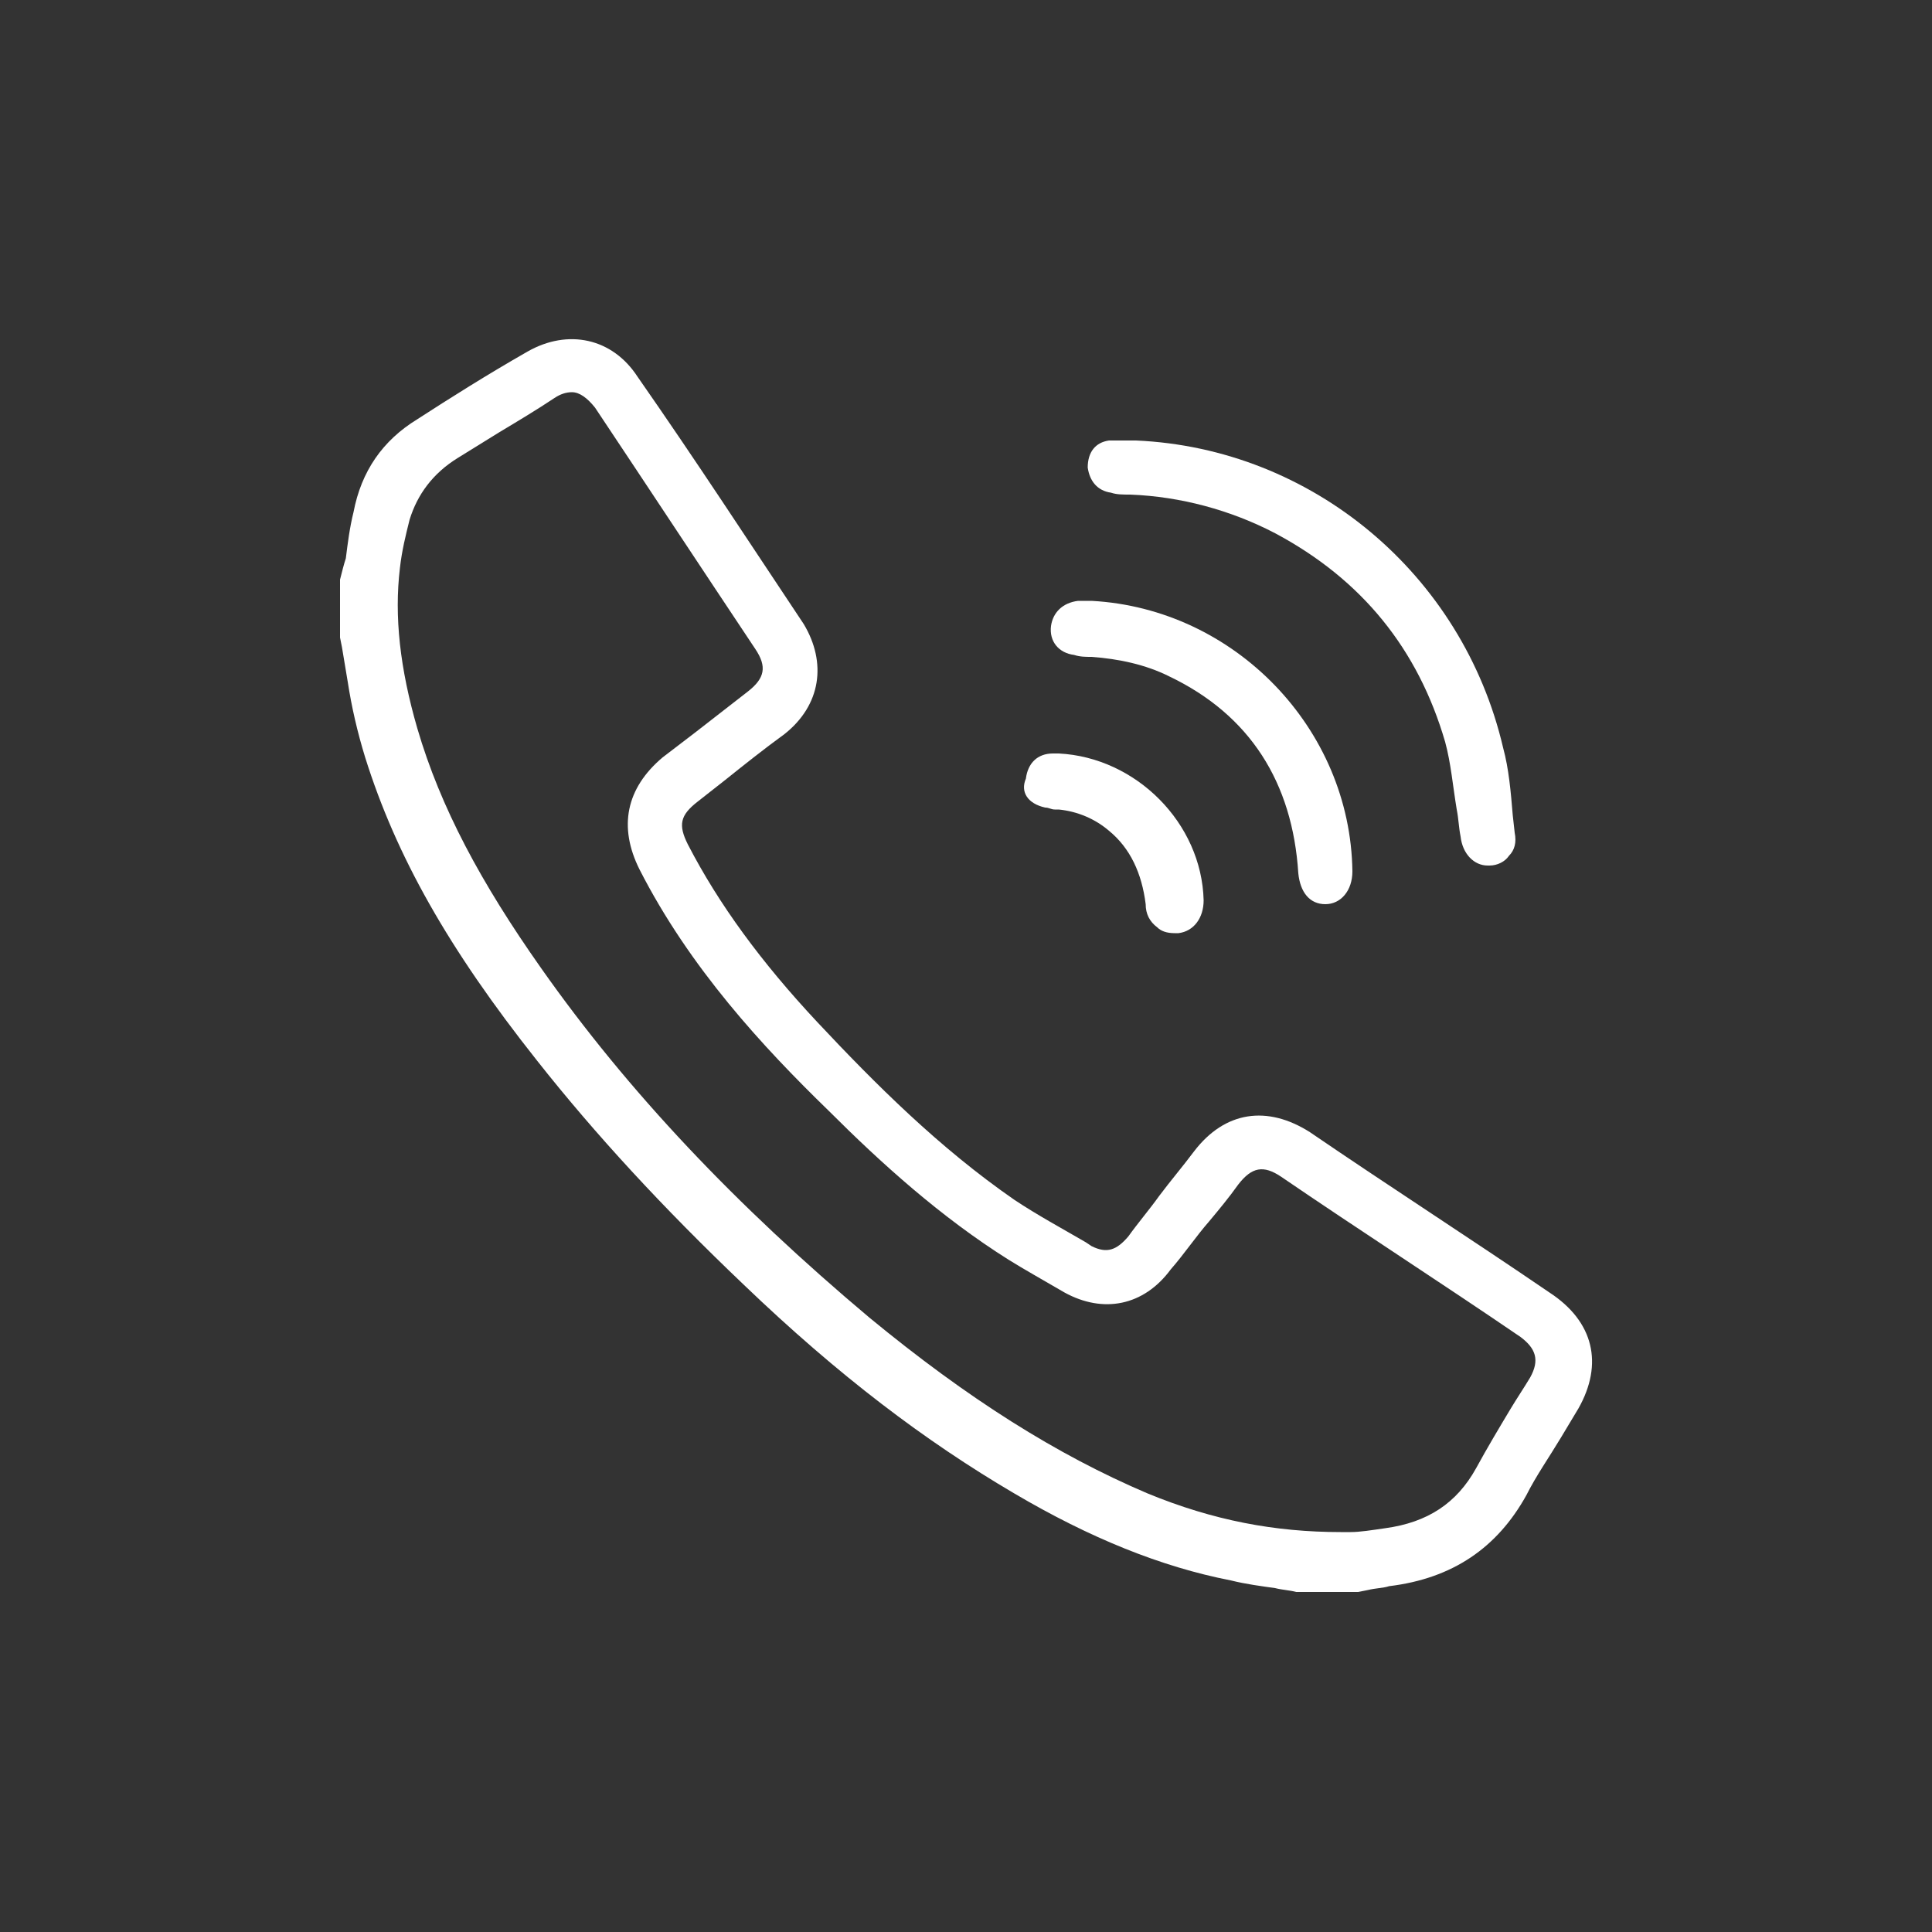 <?xml version="1.0" encoding="utf-8"?>
<!-- Generator: Adobe Illustrator 24.0.2, SVG Export Plug-In . SVG Version: 6.00 Build 0)  -->
<svg version="1.1" id="Livello_1" xmlns="http://www.w3.org/2000/svg" xmlns:xlink="http://www.w3.org/1999/xlink" x="0px" y="0px"
	 viewBox="0 0 100 100" style="enable-background:new 0 0 100 100;" xml:space="preserve">
<rect x="0" y="0" width="100" height="100" fill="#333333" stroke="none"/>
<style type="text/css">
	.st0{fill:#FFFFFF;}
</style>
<g>
	<path class="st0" d="M80.2,66.9c-4.1-2.8-8.3-5.5-12.4-8.3c-2.2-1.4-4.4-1.1-6,1c-0.6,0.8-1.2,1.5-1.8,2.3
		c-0.5,0.7-1.1,1.4-1.6,2.1c-0.6,0.7-1.1,0.9-1.9,0.5l-0.3-0.2c-1.2-0.7-2.5-1.4-3.7-2.2c-3.9-2.7-7.2-6-10.2-9.2
		c-2.9-3.1-5.1-6.1-6.7-9.2c-0.5-1-0.4-1.5,0.5-2.2l1.4-1.1c1-0.8,2-1.6,3.1-2.4c1.9-1.5,2.2-3.7,1-5.7c-2.8-4.2-5.6-8.5-8.6-12.8
		c-1.3-2-3.6-2.5-5.7-1.3s-4,2.4-5.7,3.5c-1.8,1.1-2.9,2.7-3.3,4.8c-0.2,0.8-0.3,1.6-0.4,2.4c-0.1,0.3-0.2,0.7-0.3,1.1v3l0.1,0.5
		c0.1,0.6,0.2,1.2,0.3,1.8c0.2,1.3,0.5,2.6,0.9,3.9c1.6,5.1,4.3,9.9,8.9,15.7c3,3.8,6.5,7.6,10.7,11.6c4.9,4.7,9.4,8.1,14,10.8
		c3.9,2.3,7.6,3.8,11.2,4.5c0.8,0.2,1.6,0.3,2.3,0.4c0.4,0.1,0.7,0.1,1.1,0.2h0.1h3.1l0.5-0.1c0.4-0.1,0.8-0.1,1.1-0.2
		c3.3-0.4,5.6-2,7.1-4.7c0.5-1,1.2-2,1.8-3c0.3-0.5,0.6-1,0.9-1.5C83,70.6,82.5,68.4,80.2,66.9z M33.1,45c2.6,5.1,6.4,9.2,9.8,12.5
		c2.7,2.7,5.8,5.5,9.3,7.7c0.8,0.5,1.7,1,2.9,1.7c2,1.1,4.1,0.7,5.5-1.2c0.7-0.8,1.3-1.7,2-2.5c0.5-0.6,1-1.2,1.5-1.9
		c0.7-0.9,1.3-1,2.2-0.4c4.1,2.8,8.3,5.5,12.4,8.3c0.8,0.6,1,1.2,0.5,2.1c-0.3,0.5-0.7,1.1-1,1.6c-0.6,1-1.2,2-1.8,3.1
		c-1,1.8-2.5,2.8-4.7,3.1c-0.7,0.1-1.3,0.2-1.8,0.2h-0.5c-3.4,0-6.6-0.6-10-2c-4.7-2-9.3-4.9-14.4-9.1c-6.9-5.8-12.5-11.7-17-18.1
		c-3.1-4.4-5.2-8.3-6.4-12.4c-0.9-3.1-1.2-5.8-0.9-8.3c0.1-0.9,0.3-1.7,0.5-2.5c0.4-1.3,1.2-2.4,2.5-3.2l2.1-1.3
		c1-0.6,2-1.2,2.9-1.8c0.3-0.2,0.6-0.3,0.9-0.3c0.4,0,0.8,0.3,1.2,0.8c2.8,4.2,5.5,8.3,8.3,12.5c0.6,0.9,0.5,1.5-0.4,2.2
		c-0.9,0.7-1.8,1.4-2.7,2.1l-1.7,1.3C32.4,40.8,32,42.8,33.1,45z"/>
	<path class="st0" d="M57.5,25.5c0.3,0.1,0.6,0.1,1,0.1c2.6,0.1,5.2,0.8,7.5,2c4.5,2.4,7.4,6,8.8,10.8c0.3,1.1,0.4,2.3,0.6,3.5
		c0.1,0.5,0.1,0.9,0.2,1.4c0.1,0.9,0.7,1.5,1.4,1.5c0,0,0,0,0.1,0c0.4,0,0.8-0.2,1-0.5c0.3-0.3,0.4-0.7,0.3-1.2l-0.1-0.9
		c-0.1-1.2-0.2-2.4-0.5-3.5c-2.1-9-9.9-15.5-19-15.9l0,0c-0.1,0-0.3,0-0.4,0c-0.3,0-0.6,0-1,0c-0.7,0.1-1.1,0.6-1.1,1.4
		C56.4,24.9,56.8,25.4,57.5,25.5z"/>
	<path class="st0" d="M55.6,33.9c0.3,0.1,0.6,0.1,0.9,0.1c1.4,0.1,2.8,0.4,4,1c4.2,2,6.4,5.5,6.7,10.2c0.1,1,0.6,1.6,1.4,1.6l0,0
		c0.8,0,1.4-0.7,1.4-1.7c-0.1-7.4-6.1-13.6-13.5-14h-0.2c-0.2,0-0.4,0-0.5,0c-0.8,0.1-1.3,0.6-1.4,1.3
		C54.3,33.2,54.8,33.8,55.6,33.9z"/>
	<path class="st0" d="M54.1,41.8c0.2,0,0.3,0.1,0.5,0.1h0.2c1,0.1,1.9,0.5,2.6,1.1c1.1,0.9,1.7,2.2,1.9,3.8c0,0.5,0.2,0.9,0.6,1.2
		c0.2,0.2,0.5,0.3,0.9,0.3c0.1,0,0.1,0,0.2,0c0.8-0.1,1.3-0.8,1.3-1.7c-0.1-4-3.5-7.4-7.5-7.6h-0.1c-0.1,0-0.2,0-0.2,0
		c-0.8,0-1.3,0.5-1.4,1.3C52.8,41,53.2,41.6,54.1,41.8z"/>
</g>
</svg>
